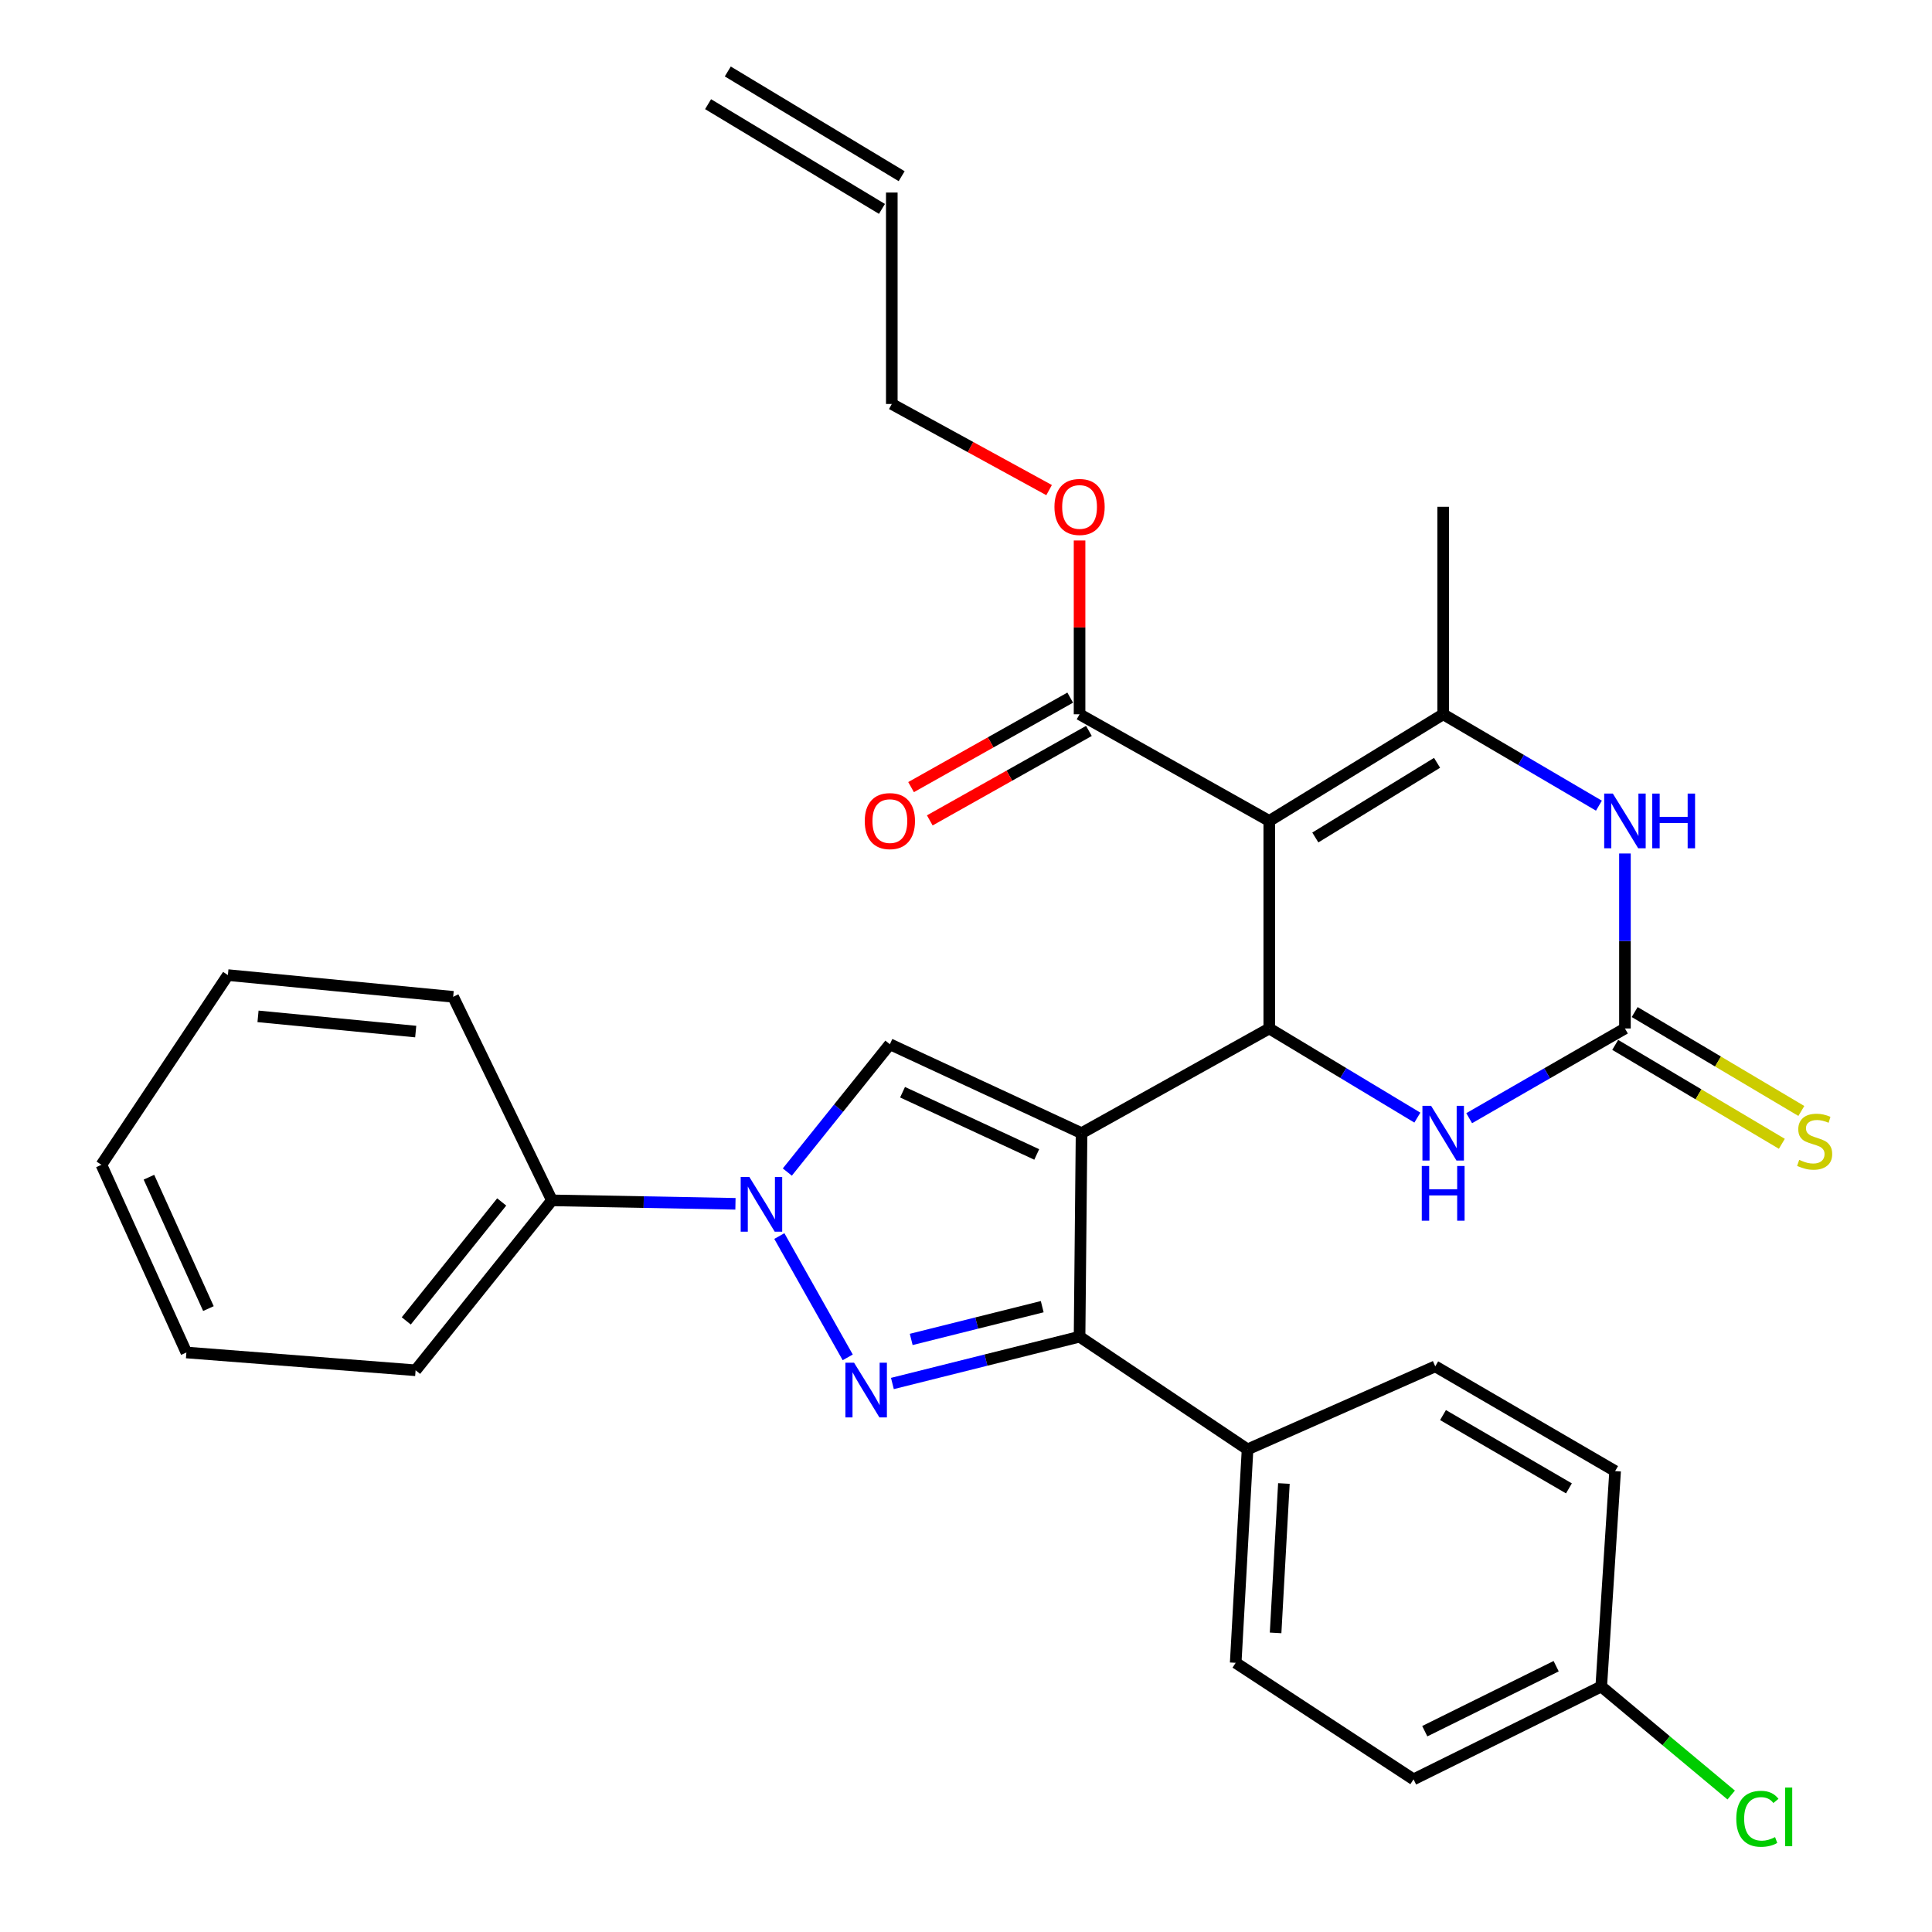<?xml version='1.0' encoding='iso-8859-1'?>
<svg version='1.1' baseProfile='full'
              xmlns='http://www.w3.org/2000/svg'
                      xmlns:rdkit='http://www.rdkit.org/xml'
                      xmlns:xlink='http://www.w3.org/1999/xlink'
                  xml:space='preserve'
width='1000px' height='1000px' viewBox='0 0 1000 1000'>
<!-- END OF HEADER -->
<rect style='opacity:1.0;fill:#FFFFFF;stroke:none' width='1000' height='1000' x='0' y='0'> </rect>
<path class='bond-2' d='M 559.811,586.522 L 656.974,532.335' style='fill:none;fill-rule:evenodd;stroke:#000000;stroke-width:6px;stroke-linecap:butt;stroke-linejoin:miter;stroke-opacity:1' />
<path class='bond-3' d='M 559.811,586.522 L 558.779,691.876' style='fill:none;fill-rule:evenodd;stroke:#000000;stroke-width:6px;stroke-linecap:butt;stroke-linejoin:miter;stroke-opacity:1' />
<path class='bond-5' d='M 559.811,586.522 L 460.595,540.493' style='fill:none;fill-rule:evenodd;stroke:#000000;stroke-width:6px;stroke-linecap:butt;stroke-linejoin:miter;stroke-opacity:1' />
<path class='bond-5' d='M 536.611,597.546 L 467.159,565.326' style='fill:none;fill-rule:evenodd;stroke:#000000;stroke-width:6px;stroke-linecap:butt;stroke-linejoin:miter;stroke-opacity:1' />
<path class='bond-0' d='M 656.974,424.916 L 656.974,532.335' style='fill:none;fill-rule:evenodd;stroke:#000000;stroke-width:6px;stroke-linecap:butt;stroke-linejoin:miter;stroke-opacity:1' />
<path class='bond-6' d='M 656.974,424.916 L 746.989,369.708' style='fill:none;fill-rule:evenodd;stroke:#000000;stroke-width:6px;stroke-linecap:butt;stroke-linejoin:miter;stroke-opacity:1' />
<path class='bond-6' d='M 680.809,433.483 L 743.82,394.837' style='fill:none;fill-rule:evenodd;stroke:#000000;stroke-width:6px;stroke-linecap:butt;stroke-linejoin:miter;stroke-opacity:1' />
<path class='bond-10' d='M 656.974,424.916 L 558.779,369.708' style='fill:none;fill-rule:evenodd;stroke:#000000;stroke-width:6px;stroke-linecap:butt;stroke-linejoin:miter;stroke-opacity:1' />
<path class='bond-1' d='M 461.905,716.094 L 510.342,703.985' style='fill:none;fill-rule:evenodd;stroke:#0000FF;stroke-width:6px;stroke-linecap:butt;stroke-linejoin:miter;stroke-opacity:1' />
<path class='bond-1' d='M 510.342,703.985 L 558.779,691.876' style='fill:none;fill-rule:evenodd;stroke:#000000;stroke-width:6px;stroke-linecap:butt;stroke-linejoin:miter;stroke-opacity:1' />
<path class='bond-1' d='M 471.643,693.287 L 505.549,684.811' style='fill:none;fill-rule:evenodd;stroke:#0000FF;stroke-width:6px;stroke-linecap:butt;stroke-linejoin:miter;stroke-opacity:1' />
<path class='bond-1' d='M 505.549,684.811 L 539.454,676.334' style='fill:none;fill-rule:evenodd;stroke:#000000;stroke-width:6px;stroke-linecap:butt;stroke-linejoin:miter;stroke-opacity:1' />
<path class='bond-31' d='M 438.781,702.572 L 403.385,639.782' style='fill:none;fill-rule:evenodd;stroke:#0000FF;stroke-width:6px;stroke-linecap:butt;stroke-linejoin:miter;stroke-opacity:1' />
<path class='bond-9' d='M 656.974,532.335 L 695.298,555.405' style='fill:none;fill-rule:evenodd;stroke:#000000;stroke-width:6px;stroke-linecap:butt;stroke-linejoin:miter;stroke-opacity:1' />
<path class='bond-9' d='M 695.298,555.405 L 733.622,578.475' style='fill:none;fill-rule:evenodd;stroke:#0000FF;stroke-width:6px;stroke-linecap:butt;stroke-linejoin:miter;stroke-opacity:1' />
<path class='bond-11' d='M 558.779,691.876 L 645.73,750.191' style='fill:none;fill-rule:evenodd;stroke:#000000;stroke-width:6px;stroke-linecap:butt;stroke-linejoin:miter;stroke-opacity:1' />
<path class='bond-4' d='M 407.517,606.652 L 434.056,573.572' style='fill:none;fill-rule:evenodd;stroke:#0000FF;stroke-width:6px;stroke-linecap:butt;stroke-linejoin:miter;stroke-opacity:1' />
<path class='bond-4' d='M 434.056,573.572 L 460.595,540.493' style='fill:none;fill-rule:evenodd;stroke:#000000;stroke-width:6px;stroke-linecap:butt;stroke-linejoin:miter;stroke-opacity:1' />
<path class='bond-13' d='M 380.67,623.095 L 333.175,622.201' style='fill:none;fill-rule:evenodd;stroke:#0000FF;stroke-width:6px;stroke-linecap:butt;stroke-linejoin:miter;stroke-opacity:1' />
<path class='bond-13' d='M 333.175,622.201 L 285.681,621.307' style='fill:none;fill-rule:evenodd;stroke:#000000;stroke-width:6px;stroke-linecap:butt;stroke-linejoin:miter;stroke-opacity:1' />
<path class='bond-21' d='M 746.989,369.708 L 746.989,262.312' style='fill:none;fill-rule:evenodd;stroke:#000000;stroke-width:6px;stroke-linecap:butt;stroke-linejoin:miter;stroke-opacity:1' />
<path class='bond-33' d='M 746.989,369.708 L 787.294,393.361' style='fill:none;fill-rule:evenodd;stroke:#000000;stroke-width:6px;stroke-linecap:butt;stroke-linejoin:miter;stroke-opacity:1' />
<path class='bond-33' d='M 787.294,393.361 L 827.599,417.013' style='fill:none;fill-rule:evenodd;stroke:#0000FF;stroke-width:6px;stroke-linecap:butt;stroke-linejoin:miter;stroke-opacity:1' />
<path class='bond-7' d='M 841.066,532.335 L 800.755,555.553' style='fill:none;fill-rule:evenodd;stroke:#000000;stroke-width:6px;stroke-linecap:butt;stroke-linejoin:miter;stroke-opacity:1' />
<path class='bond-7' d='M 800.755,555.553 L 760.443,578.772' style='fill:none;fill-rule:evenodd;stroke:#0000FF;stroke-width:6px;stroke-linecap:butt;stroke-linejoin:miter;stroke-opacity:1' />
<path class='bond-8' d='M 841.066,532.335 L 841.066,487.048' style='fill:none;fill-rule:evenodd;stroke:#000000;stroke-width:6px;stroke-linecap:butt;stroke-linejoin:miter;stroke-opacity:1' />
<path class='bond-8' d='M 841.066,487.048 L 841.066,441.762' style='fill:none;fill-rule:evenodd;stroke:#0000FF;stroke-width:6px;stroke-linecap:butt;stroke-linejoin:miter;stroke-opacity:1' />
<path class='bond-12' d='M 836.023,540.833 L 879.153,566.432' style='fill:none;fill-rule:evenodd;stroke:#000000;stroke-width:6px;stroke-linecap:butt;stroke-linejoin:miter;stroke-opacity:1' />
<path class='bond-12' d='M 879.153,566.432 L 922.283,592.031' style='fill:none;fill-rule:evenodd;stroke:#CCCC00;stroke-width:6px;stroke-linecap:butt;stroke-linejoin:miter;stroke-opacity:1' />
<path class='bond-12' d='M 846.11,523.837 L 889.241,549.436' style='fill:none;fill-rule:evenodd;stroke:#000000;stroke-width:6px;stroke-linecap:butt;stroke-linejoin:miter;stroke-opacity:1' />
<path class='bond-12' d='M 889.241,549.436 L 932.371,575.035' style='fill:none;fill-rule:evenodd;stroke:#CCCC00;stroke-width:6px;stroke-linecap:butt;stroke-linejoin:miter;stroke-opacity:1' />
<path class='bond-14' d='M 553.935,361.094 L 512.751,384.252' style='fill:none;fill-rule:evenodd;stroke:#000000;stroke-width:6px;stroke-linecap:butt;stroke-linejoin:miter;stroke-opacity:1' />
<path class='bond-14' d='M 512.751,384.252 L 471.567,407.409' style='fill:none;fill-rule:evenodd;stroke:#FF0000;stroke-width:6px;stroke-linecap:butt;stroke-linejoin:miter;stroke-opacity:1' />
<path class='bond-14' d='M 563.622,378.322 L 522.438,401.479' style='fill:none;fill-rule:evenodd;stroke:#000000;stroke-width:6px;stroke-linecap:butt;stroke-linejoin:miter;stroke-opacity:1' />
<path class='bond-14' d='M 522.438,401.479 L 481.254,424.637' style='fill:none;fill-rule:evenodd;stroke:#FF0000;stroke-width:6px;stroke-linecap:butt;stroke-linejoin:miter;stroke-opacity:1' />
<path class='bond-19' d='M 558.779,369.708 L 558.779,324.732' style='fill:none;fill-rule:evenodd;stroke:#000000;stroke-width:6px;stroke-linecap:butt;stroke-linejoin:miter;stroke-opacity:1' />
<path class='bond-19' d='M 558.779,324.732 L 558.779,279.757' style='fill:none;fill-rule:evenodd;stroke:#FF0000;stroke-width:6px;stroke-linecap:butt;stroke-linejoin:miter;stroke-opacity:1' />
<path class='bond-15' d='M 645.73,750.191 L 639.592,860.662' style='fill:none;fill-rule:evenodd;stroke:#000000;stroke-width:6px;stroke-linecap:butt;stroke-linejoin:miter;stroke-opacity:1' />
<path class='bond-15' d='M 664.543,767.858 L 660.247,845.188' style='fill:none;fill-rule:evenodd;stroke:#000000;stroke-width:6px;stroke-linecap:butt;stroke-linejoin:miter;stroke-opacity:1' />
<path class='bond-16' d='M 645.73,750.191 L 742.882,707.226' style='fill:none;fill-rule:evenodd;stroke:#000000;stroke-width:6px;stroke-linecap:butt;stroke-linejoin:miter;stroke-opacity:1' />
<path class='bond-26' d='M 285.681,621.307 L 215.112,709.257' style='fill:none;fill-rule:evenodd;stroke:#000000;stroke-width:6px;stroke-linecap:butt;stroke-linejoin:miter;stroke-opacity:1' />
<path class='bond-26' d='M 259.681,622.13 L 210.282,683.696' style='fill:none;fill-rule:evenodd;stroke:#000000;stroke-width:6px;stroke-linecap:butt;stroke-linejoin:miter;stroke-opacity:1' />
<path class='bond-27' d='M 285.681,621.307 L 234.558,515.952' style='fill:none;fill-rule:evenodd;stroke:#000000;stroke-width:6px;stroke-linecap:butt;stroke-linejoin:miter;stroke-opacity:1' />
<path class='bond-22' d='M 639.592,860.662 L 731.65,920.987' style='fill:none;fill-rule:evenodd;stroke:#000000;stroke-width:6px;stroke-linecap:butt;stroke-linejoin:miter;stroke-opacity:1' />
<path class='bond-23' d='M 742.882,707.226 L 835.983,761.435' style='fill:none;fill-rule:evenodd;stroke:#000000;stroke-width:6px;stroke-linecap:butt;stroke-linejoin:miter;stroke-opacity:1' />
<path class='bond-23' d='M 746.902,732.437 L 812.073,770.383' style='fill:none;fill-rule:evenodd;stroke:#000000;stroke-width:6px;stroke-linecap:butt;stroke-linejoin:miter;stroke-opacity:1' />
<path class='bond-17' d='M 461.594,99.663 L 461.594,209.102' style='fill:none;fill-rule:evenodd;stroke:#000000;stroke-width:6px;stroke-linecap:butt;stroke-linejoin:miter;stroke-opacity:1' />
<path class='bond-18' d='M 466.693,91.198 L 376.7,36.99' style='fill:none;fill-rule:evenodd;stroke:#000000;stroke-width:6px;stroke-linecap:butt;stroke-linejoin:miter;stroke-opacity:1' />
<path class='bond-18' d='M 456.495,108.128 L 366.502,53.919' style='fill:none;fill-rule:evenodd;stroke:#000000;stroke-width:6px;stroke-linecap:butt;stroke-linejoin:miter;stroke-opacity:1' />
<path class='bond-25' d='M 543.009,253.678 L 502.301,231.39' style='fill:none;fill-rule:evenodd;stroke:#FF0000;stroke-width:6px;stroke-linecap:butt;stroke-linejoin:miter;stroke-opacity:1' />
<path class='bond-25' d='M 502.301,231.39 L 461.594,209.102' style='fill:none;fill-rule:evenodd;stroke:#000000;stroke-width:6px;stroke-linecap:butt;stroke-linejoin:miter;stroke-opacity:1' />
<path class='bond-20' d='M 828.802,872.927 L 835.983,761.435' style='fill:none;fill-rule:evenodd;stroke:#000000;stroke-width:6px;stroke-linecap:butt;stroke-linejoin:miter;stroke-opacity:1' />
<path class='bond-24' d='M 828.802,872.927 L 862.432,901.015' style='fill:none;fill-rule:evenodd;stroke:#000000;stroke-width:6px;stroke-linecap:butt;stroke-linejoin:miter;stroke-opacity:1' />
<path class='bond-24' d='M 862.432,901.015 L 896.063,929.103' style='fill:none;fill-rule:evenodd;stroke:#00CC00;stroke-width:6px;stroke-linecap:butt;stroke-linejoin:miter;stroke-opacity:1' />
<path class='bond-32' d='M 828.802,872.927 L 731.65,920.987' style='fill:none;fill-rule:evenodd;stroke:#000000;stroke-width:6px;stroke-linecap:butt;stroke-linejoin:miter;stroke-opacity:1' />
<path class='bond-32' d='M 805.465,862.421 L 737.459,896.063' style='fill:none;fill-rule:evenodd;stroke:#000000;stroke-width:6px;stroke-linecap:butt;stroke-linejoin:miter;stroke-opacity:1' />
<path class='bond-29' d='M 215.112,709.257 L 96.472,700.045' style='fill:none;fill-rule:evenodd;stroke:#000000;stroke-width:6px;stroke-linecap:butt;stroke-linejoin:miter;stroke-opacity:1' />
<path class='bond-28' d='M 234.558,515.952 L 117.96,504.709' style='fill:none;fill-rule:evenodd;stroke:#000000;stroke-width:6px;stroke-linecap:butt;stroke-linejoin:miter;stroke-opacity:1' />
<path class='bond-28' d='M 215.171,533.939 L 133.553,526.068' style='fill:none;fill-rule:evenodd;stroke:#000000;stroke-width:6px;stroke-linecap:butt;stroke-linejoin:miter;stroke-opacity:1' />
<path class='bond-30' d='M 117.96,504.709 L 52.486,602.904' style='fill:none;fill-rule:evenodd;stroke:#000000;stroke-width:6px;stroke-linecap:butt;stroke-linejoin:miter;stroke-opacity:1' />
<path class='bond-34' d='M 96.472,700.045 L 52.486,602.904' style='fill:none;fill-rule:evenodd;stroke:#000000;stroke-width:6px;stroke-linecap:butt;stroke-linejoin:miter;stroke-opacity:1' />
<path class='bond-34' d='M 107.879,677.321 L 77.088,609.322' style='fill:none;fill-rule:evenodd;stroke:#000000;stroke-width:6px;stroke-linecap:butt;stroke-linejoin:miter;stroke-opacity:1' />
<path  class='atom-2' d='M 442.059 705.331
L 451.339 720.331
Q 452.259 721.811, 453.739 724.491
Q 455.219 727.171, 455.299 727.331
L 455.299 705.331
L 459.059 705.331
L 459.059 733.651
L 455.179 733.651
L 445.219 717.251
Q 444.059 715.331, 442.819 713.131
Q 441.619 710.931, 441.259 710.251
L 441.259 733.651
L 437.579 733.651
L 437.579 705.331
L 442.059 705.331
' fill='#0000FF'/>
<path  class='atom-5' d='M 387.861 609.189
L 397.141 624.189
Q 398.061 625.669, 399.541 628.349
Q 401.021 631.029, 401.101 631.189
L 401.101 609.189
L 404.861 609.189
L 404.861 637.509
L 400.981 637.509
L 391.021 621.109
Q 389.861 619.189, 388.621 616.989
Q 387.421 614.789, 387.061 614.109
L 387.061 637.509
L 383.381 637.509
L 383.381 609.189
L 387.861 609.189
' fill='#0000FF'/>
<path  class='atom-9' d='M 834.806 410.756
L 844.086 425.756
Q 845.006 427.236, 846.486 429.916
Q 847.966 432.596, 848.046 432.756
L 848.046 410.756
L 851.806 410.756
L 851.806 439.076
L 847.926 439.076
L 837.966 422.676
Q 836.806 420.756, 835.566 418.556
Q 834.366 416.356, 834.006 415.676
L 834.006 439.076
L 830.326 439.076
L 830.326 410.756
L 834.806 410.756
' fill='#0000FF'/>
<path  class='atom-9' d='M 855.206 410.756
L 859.046 410.756
L 859.046 422.796
L 873.526 422.796
L 873.526 410.756
L 877.366 410.756
L 877.366 439.076
L 873.526 439.076
L 873.526 425.996
L 859.046 425.996
L 859.046 439.076
L 855.206 439.076
L 855.206 410.756
' fill='#0000FF'/>
<path  class='atom-10' d='M 740.729 572.362
L 750.009 587.362
Q 750.929 588.842, 752.409 591.522
Q 753.889 594.202, 753.969 594.362
L 753.969 572.362
L 757.729 572.362
L 757.729 600.682
L 753.849 600.682
L 743.889 584.282
Q 742.729 582.362, 741.489 580.162
Q 740.289 577.962, 739.929 577.282
L 739.929 600.682
L 736.249 600.682
L 736.249 572.362
L 740.729 572.362
' fill='#0000FF'/>
<path  class='atom-10' d='M 735.909 603.514
L 739.749 603.514
L 739.749 615.554
L 754.229 615.554
L 754.229 603.514
L 758.069 603.514
L 758.069 631.834
L 754.229 631.834
L 754.229 618.754
L 739.749 618.754
L 739.749 631.834
L 735.909 631.834
L 735.909 603.514
' fill='#0000FF'/>
<path  class='atom-13' d='M 931.262 600.337
Q 931.582 600.457, 932.902 601.017
Q 934.222 601.577, 935.662 601.937
Q 937.142 602.257, 938.582 602.257
Q 941.262 602.257, 942.822 600.977
Q 944.382 599.657, 944.382 597.377
Q 944.382 595.817, 943.582 594.857
Q 942.822 593.897, 941.622 593.377
Q 940.422 592.857, 938.422 592.257
Q 935.902 591.497, 934.382 590.777
Q 932.902 590.057, 931.822 588.537
Q 930.782 587.017, 930.782 584.457
Q 930.782 580.897, 933.182 578.697
Q 935.622 576.497, 940.422 576.497
Q 943.702 576.497, 947.422 578.057
L 946.502 581.137
Q 943.102 579.737, 940.542 579.737
Q 937.782 579.737, 936.262 580.897
Q 934.742 582.017, 934.782 583.977
Q 934.782 585.497, 935.542 586.417
Q 936.342 587.337, 937.462 587.857
Q 938.622 588.377, 940.542 588.977
Q 943.102 589.777, 944.622 590.577
Q 946.142 591.377, 947.222 593.017
Q 948.342 594.617, 948.342 597.377
Q 948.342 601.297, 945.702 603.417
Q 943.102 605.497, 938.742 605.497
Q 936.222 605.497, 934.302 604.937
Q 932.422 604.417, 930.182 603.497
L 931.262 600.337
' fill='#CCCC00'/>
<path  class='atom-15' d='M 447.595 424.996
Q 447.595 418.196, 450.955 414.396
Q 454.315 410.596, 460.595 410.596
Q 466.875 410.596, 470.235 414.396
Q 473.595 418.196, 473.595 424.996
Q 473.595 431.876, 470.195 435.796
Q 466.795 439.676, 460.595 439.676
Q 454.355 439.676, 450.955 435.796
Q 447.595 431.916, 447.595 424.996
M 460.595 436.476
Q 464.915 436.476, 467.235 433.596
Q 469.595 430.676, 469.595 424.996
Q 469.595 419.436, 467.235 416.636
Q 464.915 413.796, 460.595 413.796
Q 456.275 413.796, 453.915 416.596
Q 451.595 419.396, 451.595 424.996
Q 451.595 430.716, 453.915 433.596
Q 456.275 436.476, 460.595 436.476
' fill='#FF0000'/>
<path  class='atom-20' d='M 545.779 262.392
Q 545.779 255.592, 549.139 251.792
Q 552.499 247.992, 558.779 247.992
Q 565.059 247.992, 568.419 251.792
Q 571.779 255.592, 571.779 262.392
Q 571.779 269.272, 568.379 273.192
Q 564.979 277.072, 558.779 277.072
Q 552.539 277.072, 549.139 273.192
Q 545.779 269.312, 545.779 262.392
M 558.779 273.872
Q 563.099 273.872, 565.419 270.992
Q 567.779 268.072, 567.779 262.392
Q 567.779 256.832, 565.419 254.032
Q 563.099 251.192, 558.779 251.192
Q 554.459 251.192, 552.099 253.992
Q 549.779 256.792, 549.779 262.392
Q 549.779 268.112, 552.099 270.992
Q 554.459 273.872, 558.779 273.872
' fill='#FF0000'/>
<path  class='atom-25' d='M 898.695 941.402
Q 898.695 934.362, 901.975 930.682
Q 905.295 926.962, 911.575 926.962
Q 917.415 926.962, 920.535 931.082
L 917.895 933.242
Q 915.615 930.242, 911.575 930.242
Q 907.295 930.242, 905.015 933.122
Q 902.775 935.962, 902.775 941.402
Q 902.775 947.002, 905.095 949.882
Q 907.455 952.762, 912.015 952.762
Q 915.135 952.762, 918.775 950.882
L 919.895 953.882
Q 918.415 954.842, 916.175 955.402
Q 913.935 955.962, 911.455 955.962
Q 905.295 955.962, 901.975 952.202
Q 898.695 948.442, 898.695 941.402
' fill='#00CC00'/>
<path  class='atom-25' d='M 923.975 925.242
L 927.655 925.242
L 927.655 955.602
L 923.975 955.602
L 923.975 925.242
' fill='#00CC00'/>
</svg>
